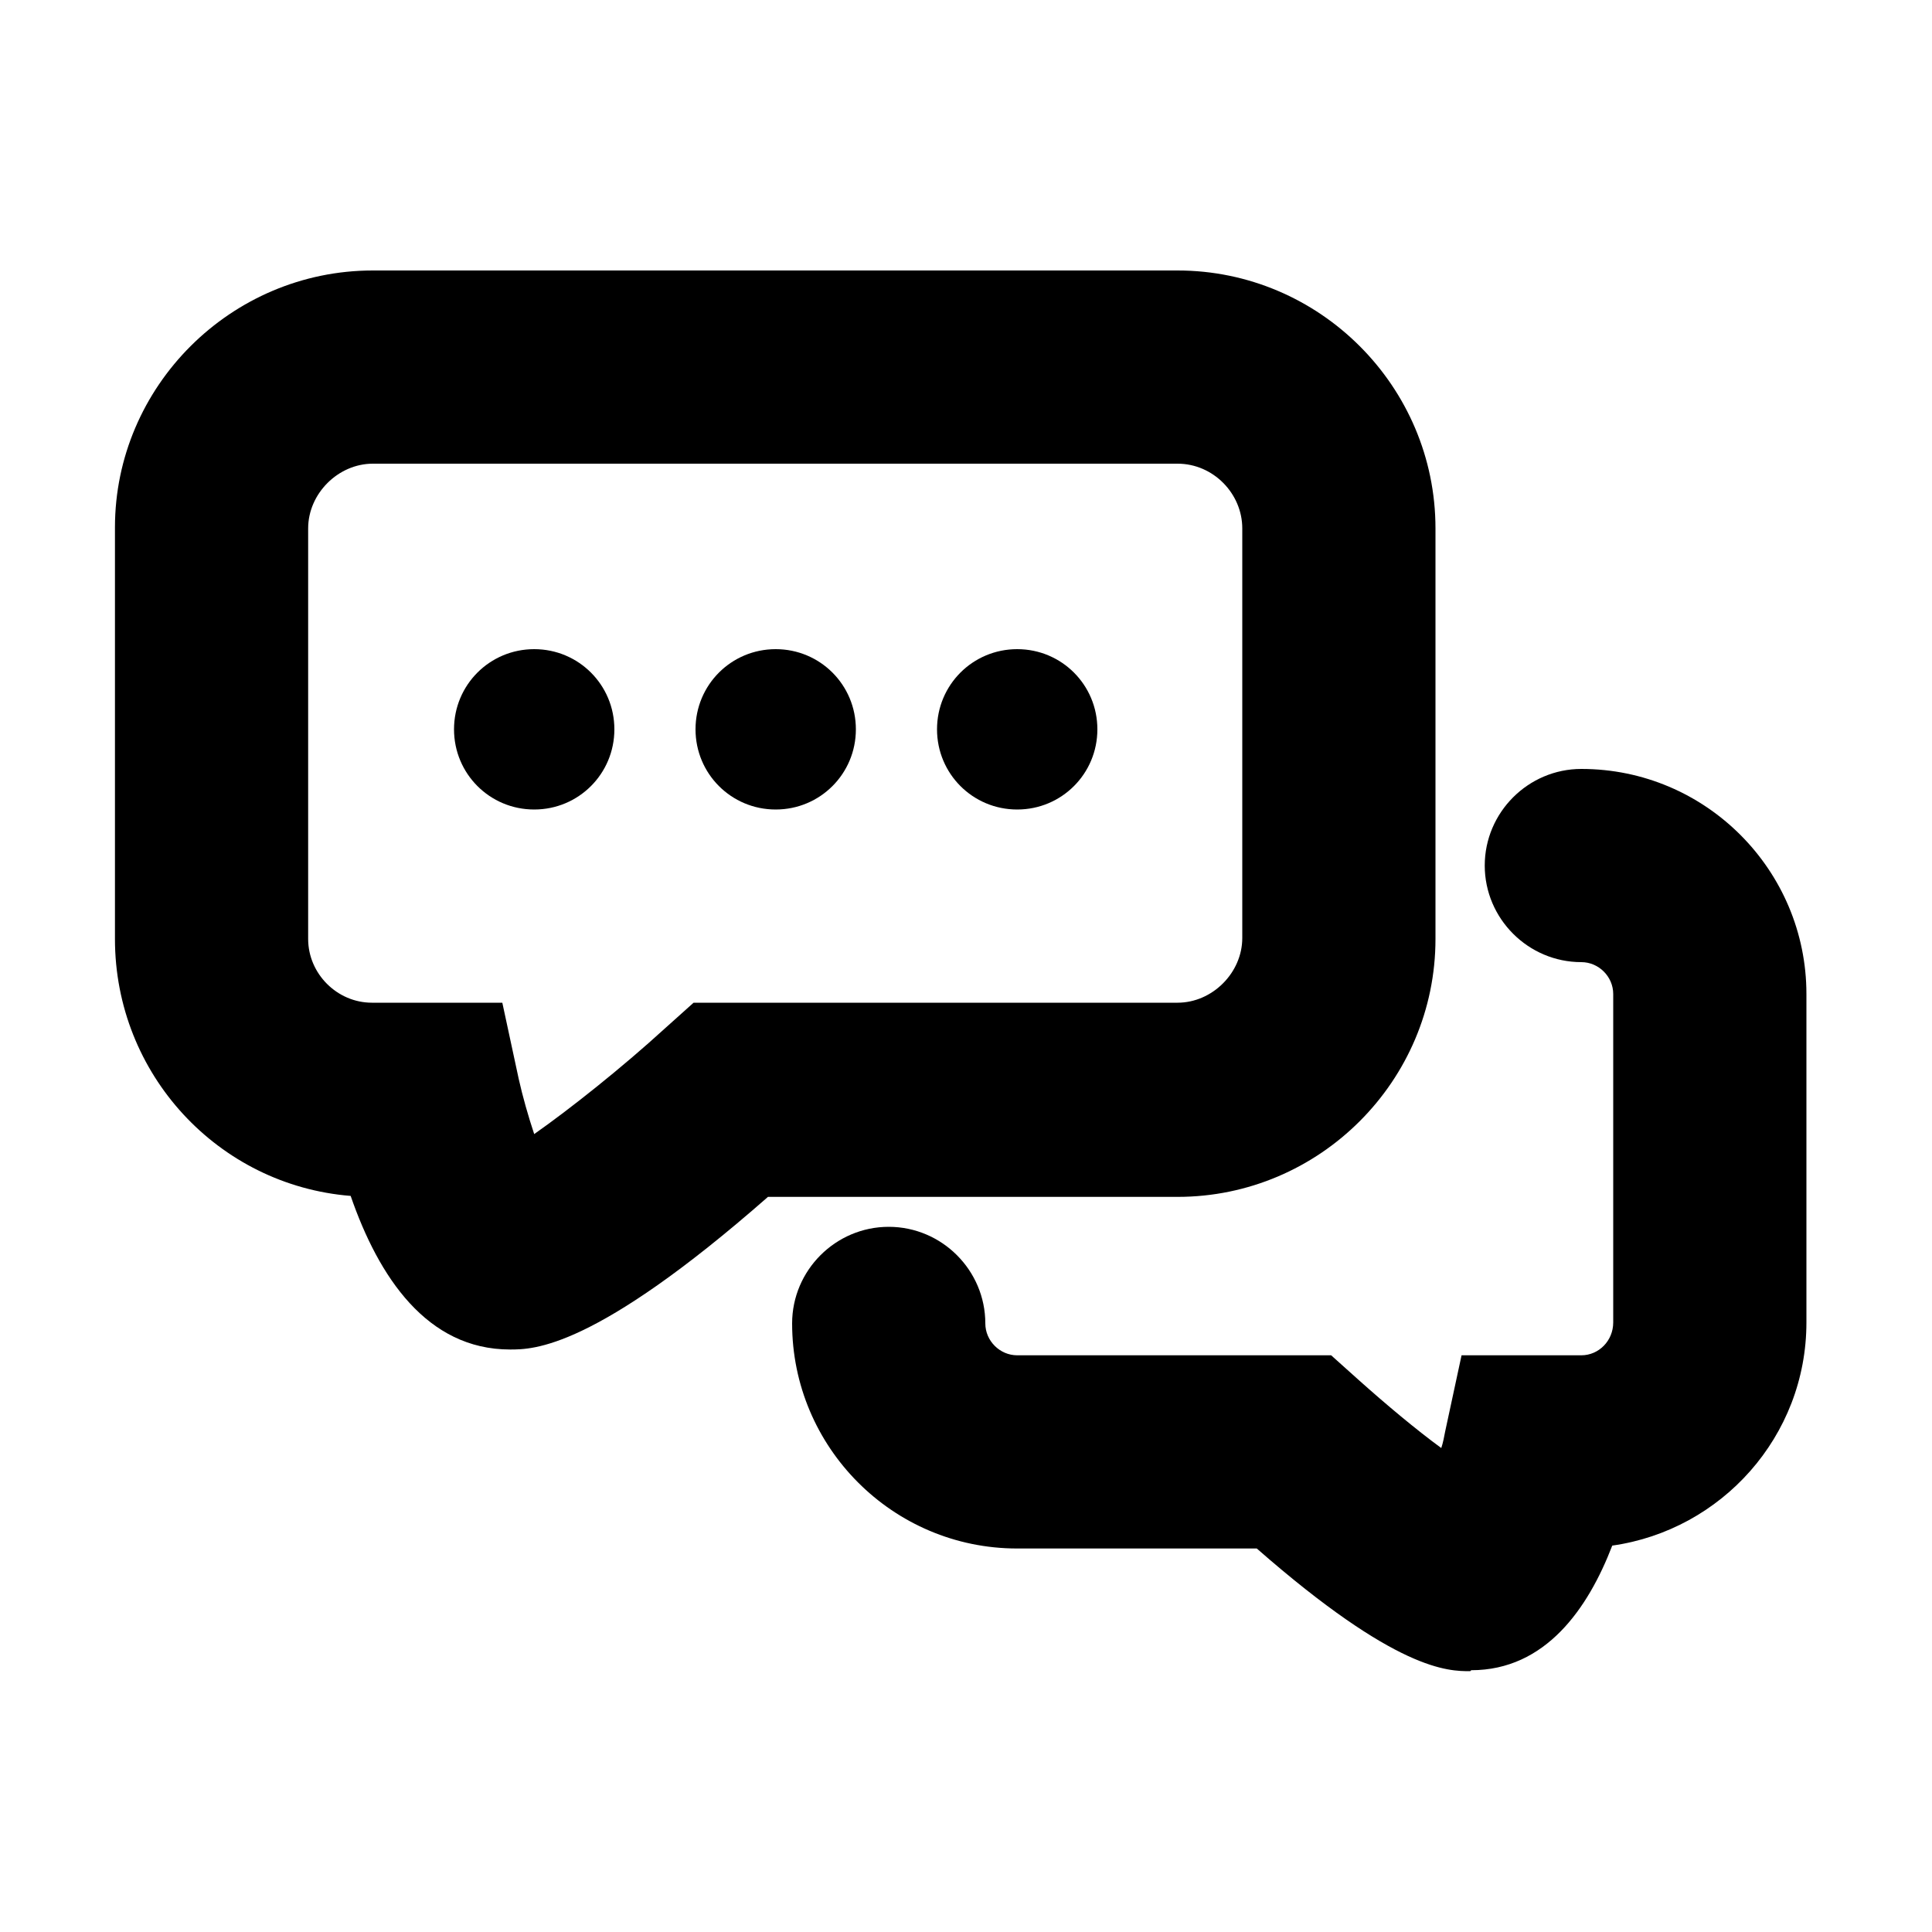 <svg xmlns="http://www.w3.org/2000/svg" viewBox="0 0 20 20" fill="none"><path d="M5.53 8.38C5.99 8.38 6.36 8.01 6.36 7.55C6.36 7.09 5.99 6.72 5.53 6.72C5.07 6.72 4.7 7.09 4.7 7.55C4.7 8.01 5.07 8.38 5.53 8.38Z" fill="currentColor"/><path d="M8.03 8.38C8.49 8.38 8.86 8.01 8.86 7.55C8.86 7.09 8.49 6.72 8.03 6.72C7.57 6.72 7.2 7.09 7.2 7.55C7.2 8.01 7.57 8.38 8.03 8.38Z" fill="currentColor"/><path d="M10.53 8.38C10.99 8.38 11.36 8.01 11.36 7.55C11.36 7.09 10.99 6.72 10.53 6.72C10.07 6.72 9.7 7.09 9.7 7.55C9.7 8.01 10.07 8.38 10.53 8.38Z" fill="currentColor"/><path d="M5.28 13.97C4.42 13.97 3.92 13.22 3.63 12.38C2.26 12.27 1.19 11.12 1.19 9.72V5.46C1.19 4 2.39 2.8 3.86 2.8H12.19C13.66 2.8 14.86 4 14.86 5.47V9.72C14.86 11.19 13.66 12.39 12.19 12.39H7.95C6.15 13.97 5.52 13.97 5.28 13.97ZM3.86 4.8C3.5 4.8 3.19 5.11 3.19 5.47V9.72C3.19 10.08 3.49 10.38 3.85 10.38H5.2L5.37 11.17C5.41 11.35 5.47 11.56 5.53 11.74C5.9 11.48 6.43 11.06 6.89 10.64L7.18 10.38H12.19C12.55 10.38 12.86 10.07 12.86 9.71V5.47C12.86 5.11 12.56 4.8 12.19 4.8H3.86Z" fill="currentColor"/><path d="M15.22 17.3C14.99 17.3 14.46 17.3 13.01 16.03H10.53C9.24 16.03 8.2 14.98 8.2 13.7C8.2 13.15 8.65 12.7 9.2 12.7C9.75 12.7 10.2 13.15 10.2 13.7C10.2 13.88 10.35 14.03 10.53 14.03H13.78L14.07 14.29C14.35 14.54 14.66 14.8 14.92 14.99C14.94 14.93 14.95 14.87 14.96 14.82L15.13 14.03H16.37C16.55 14.03 16.7 13.88 16.7 13.69V10.29C16.7 10.11 16.55 9.96 16.37 9.96C15.82 9.96 15.37 9.51 15.37 8.96C15.37 8.41 15.82 7.96 16.37 7.96C17.66 7.96 18.7 9.01 18.7 10.29V13.69C18.7 14.87 17.82 15.84 16.69 16C16.44 16.65 16 17.29 15.23 17.29L15.22 17.3Z" fill="currentColor"/></svg>